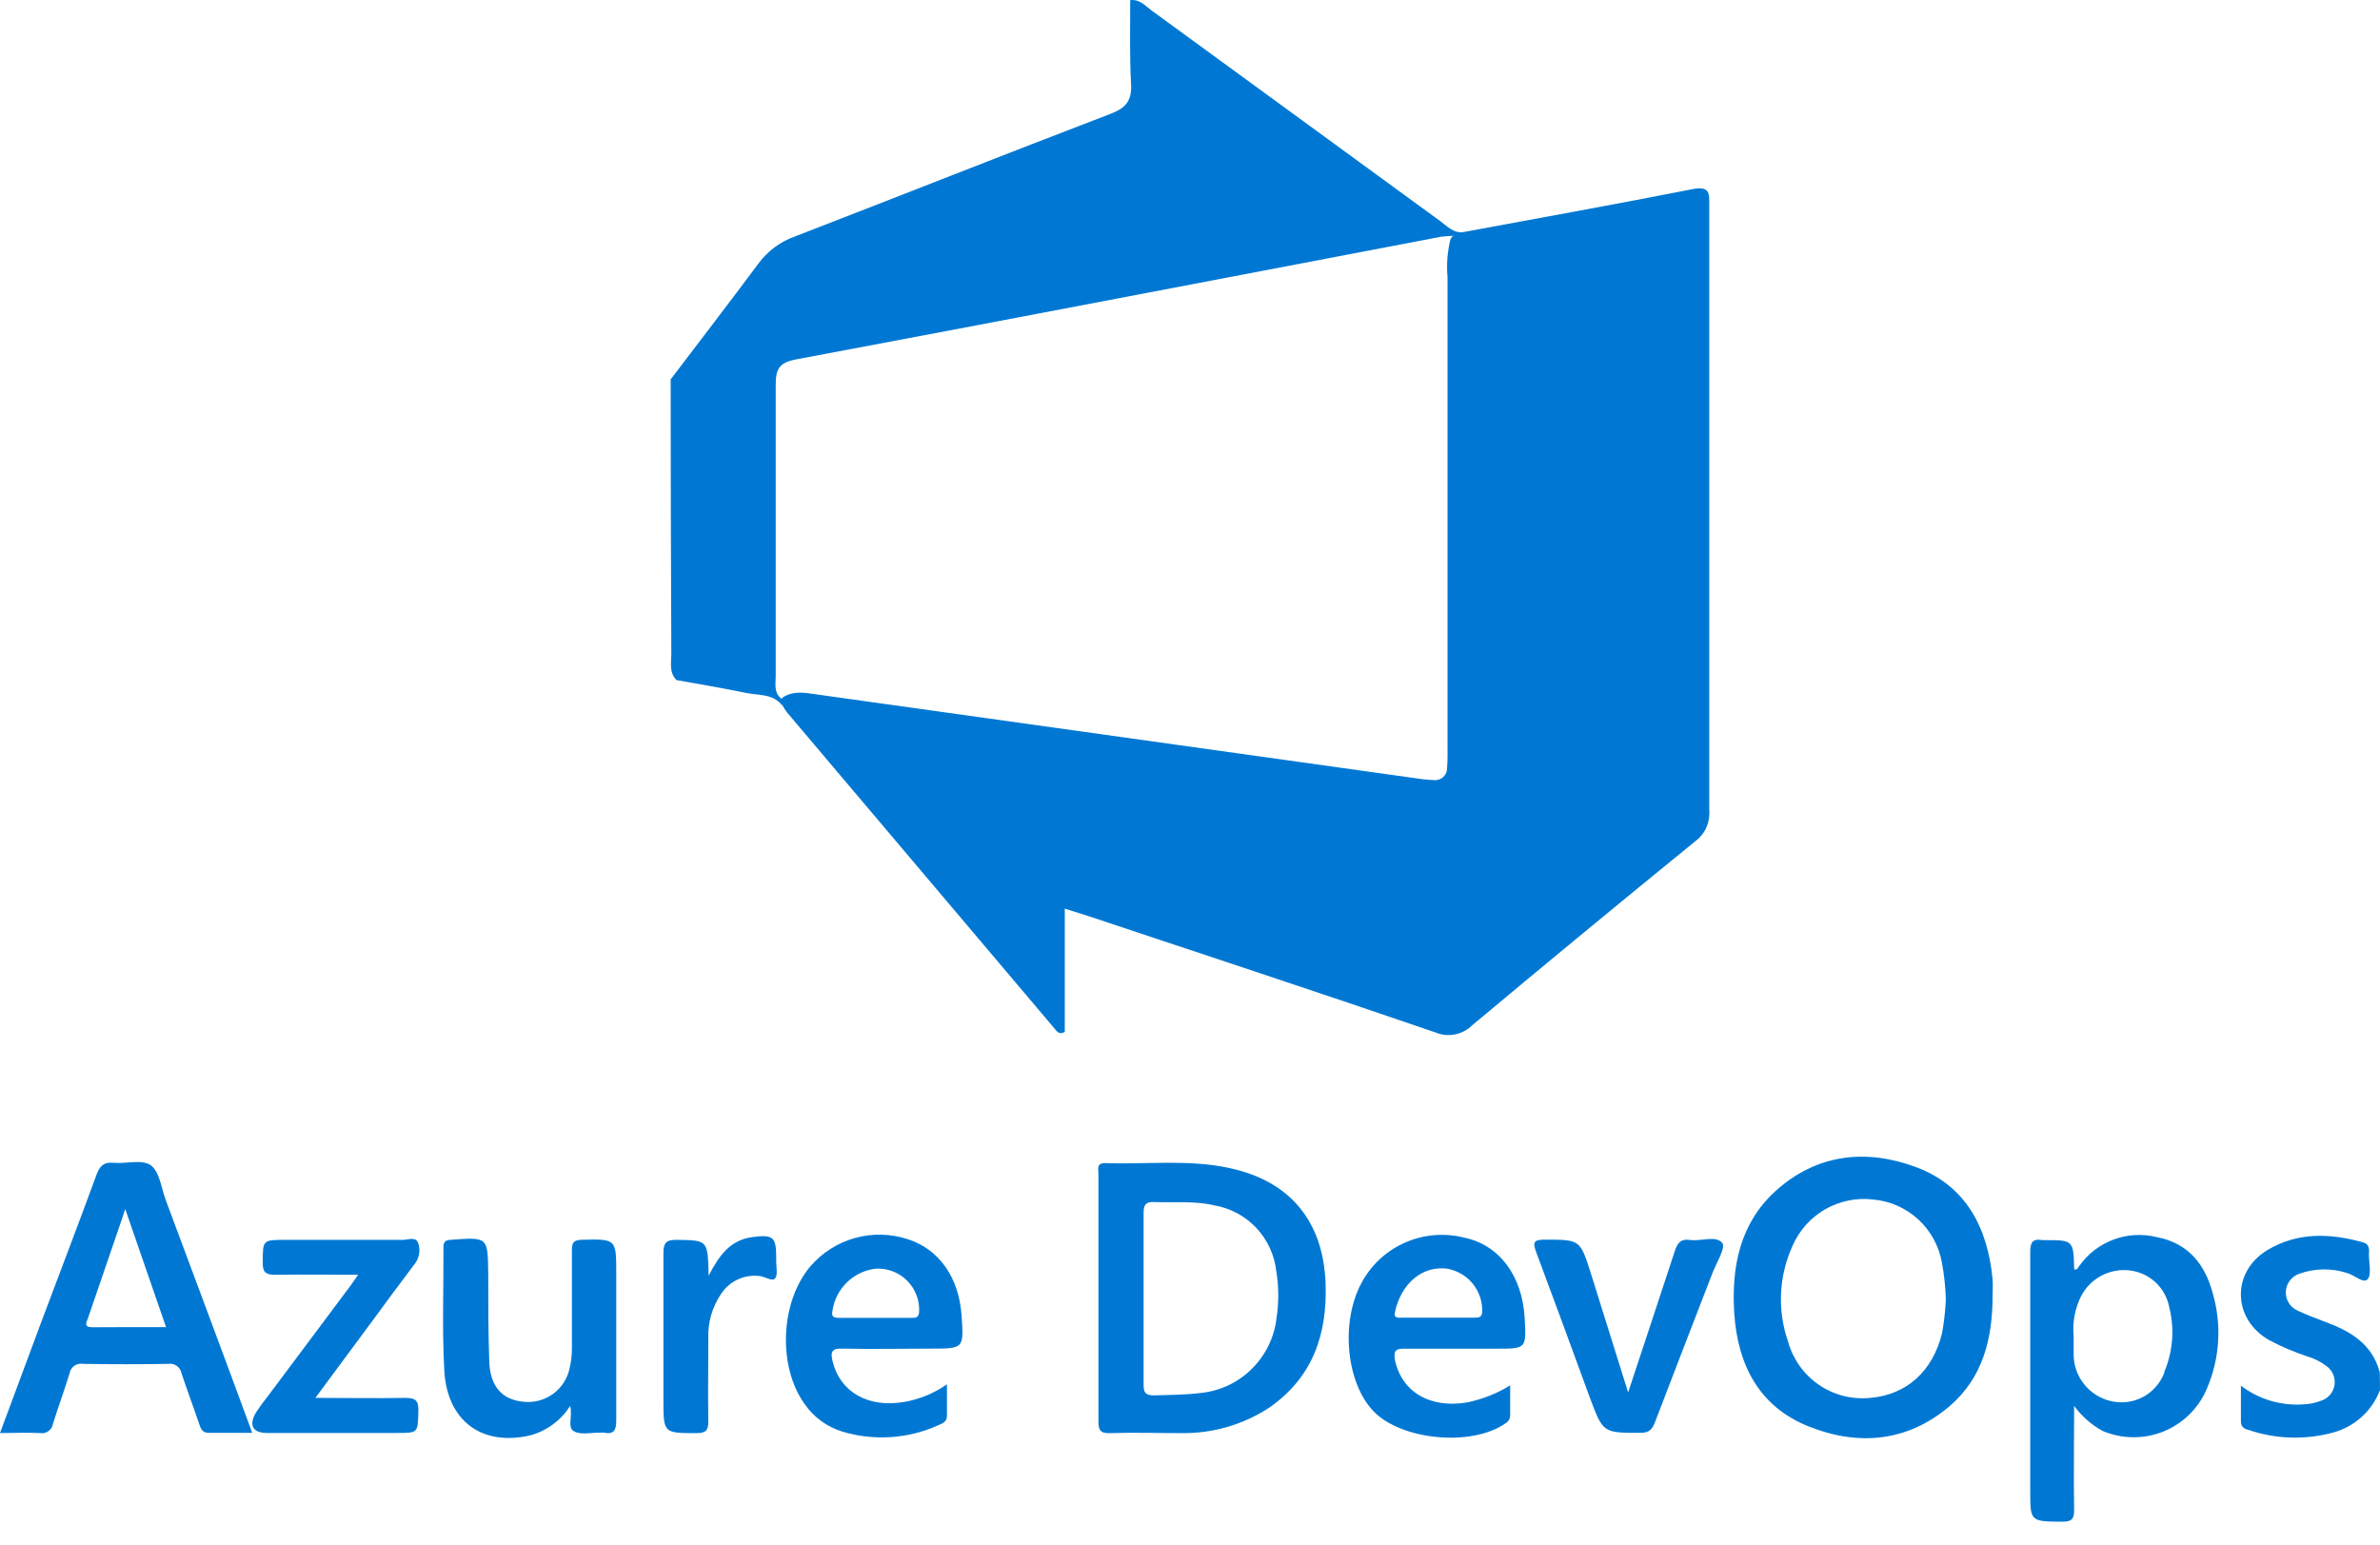 <svg width="57" height="37" viewBox="0 0 57 37" fill="none" xmlns="http://www.w3.org/2000/svg">
<g clip-path="url(#clip0_246_4349)">
<path d="M57 33.294C56.907 33.536 56.76 33.754 56.569 33.929C56.378 34.105 56.149 34.233 55.9 34.305C55.218 34.495 54.495 34.473 53.827 34.24C53.78 34.233 53.737 34.208 53.708 34.17C53.679 34.132 53.665 34.085 53.669 34.038V33.189C54.099 33.517 54.635 33.676 55.174 33.635C55.313 33.63 55.45 33.602 55.579 33.552C55.665 33.527 55.742 33.478 55.8 33.41C55.859 33.343 55.897 33.26 55.91 33.172C55.924 33.084 55.912 32.993 55.875 32.911C55.839 32.83 55.781 32.76 55.706 32.711C55.572 32.611 55.421 32.535 55.261 32.488C54.947 32.385 54.644 32.256 54.352 32.101C53.462 31.6 53.435 30.464 54.303 29.941C55.025 29.507 55.802 29.536 56.588 29.754C56.764 29.803 56.737 29.932 56.735 30.057C56.735 30.259 56.804 30.533 56.701 30.642C56.599 30.751 56.379 30.529 56.198 30.486C55.831 30.369 55.435 30.377 55.072 30.506C54.979 30.537 54.898 30.594 54.84 30.672C54.781 30.75 54.748 30.843 54.744 30.941C54.741 31.038 54.767 31.134 54.821 31.215C54.873 31.297 54.95 31.36 55.04 31.397C55.243 31.491 55.45 31.571 55.659 31.649C56.272 31.871 56.813 32.178 56.995 32.871L57 33.294Z" fill="#0078D3"/>
<path d="M13.654 33.675C13.437 34.017 13.1 34.266 12.71 34.376C11.55 34.65 10.706 34.044 10.64 32.818C10.586 31.84 10.626 30.858 10.62 29.878C10.62 29.74 10.664 29.703 10.802 29.694C11.693 29.629 11.679 29.627 11.693 30.497C11.693 31.21 11.693 31.925 11.719 32.637C11.746 33.221 12.042 33.528 12.53 33.572C12.783 33.602 13.037 33.536 13.244 33.386C13.45 33.237 13.592 33.016 13.643 32.766C13.679 32.612 13.697 32.453 13.697 32.294V29.93C13.697 29.749 13.748 29.707 13.919 29.694C14.761 29.674 14.759 29.667 14.759 30.504V34.018C14.759 34.254 14.705 34.361 14.46 34.314C14.428 34.311 14.396 34.311 14.365 34.314C14.142 34.314 13.902 34.372 13.741 34.278C13.581 34.185 13.721 33.913 13.654 33.675Z" fill="#0078D3"/>
<path d="M8.577 30.533C7.874 30.533 7.241 30.522 6.596 30.533C6.351 30.533 6.288 30.464 6.293 30.228C6.293 29.696 6.293 29.696 6.836 29.696H9.648C9.773 29.696 9.96 29.609 10.016 29.774C10.045 29.86 10.052 29.951 10.036 30.041C10.02 30.13 9.982 30.213 9.924 30.284C9.586 30.729 9.256 31.174 8.931 31.62L7.553 33.481C8.31 33.481 9.007 33.494 9.706 33.481C9.964 33.481 10.027 33.554 10.02 33.802C10.005 34.321 10.02 34.321 9.497 34.321H6.397C6.052 34.321 5.952 34.138 6.128 33.835C6.215 33.701 6.309 33.572 6.409 33.448L8.379 30.814C8.437 30.729 8.488 30.658 8.577 30.533Z" fill="#0078D3"/>
<path d="M38.993 33.35C39.36 32.236 39.737 31.11 40.106 29.979C40.169 29.783 40.24 29.665 40.474 29.698C40.741 29.736 41.099 29.582 41.248 29.772C41.335 29.881 41.108 30.246 41.012 30.493C40.554 31.682 40.091 32.869 39.639 34.056C39.57 34.238 39.494 34.321 39.282 34.318C38.392 34.318 38.392 34.318 38.08 33.486C37.653 32.319 37.227 31.152 36.791 29.99C36.702 29.752 36.733 29.689 37 29.691C37.844 29.691 37.844 29.691 38.1 30.497L38.993 33.35Z" fill="#0078D3"/>
<path d="M16.971 30.555C17.227 30.059 17.494 29.703 18.008 29.631C18.523 29.56 18.59 29.631 18.59 30.121V30.217C18.59 30.355 18.632 30.538 18.563 30.62C18.494 30.702 18.32 30.573 18.189 30.562C18.013 30.541 17.835 30.568 17.675 30.642C17.514 30.715 17.377 30.832 17.278 30.978C17.058 31.297 16.948 31.678 16.964 32.065C16.964 32.733 16.953 33.388 16.964 34.047C16.964 34.269 16.895 34.325 16.677 34.325C15.889 34.325 15.889 34.325 15.889 33.528V30.01C15.889 29.749 15.969 29.694 16.212 29.696C16.953 29.707 16.953 29.698 16.971 30.555Z" fill="#0078D3"/>
<path d="M47.72 30.627C47.602 29.402 47.083 28.4 45.892 27.955C44.701 27.509 43.505 27.632 42.519 28.531C41.664 29.311 41.464 30.357 41.535 31.457C41.615 32.679 42.123 33.684 43.305 34.16C44.487 34.637 45.678 34.545 46.694 33.677C47.498 32.989 47.722 32.043 47.722 31.03C47.722 30.903 47.733 30.762 47.72 30.627ZM46.513 31.925C46.291 32.842 45.656 33.419 44.766 33.483C44.338 33.521 43.91 33.408 43.556 33.164C43.203 32.92 42.945 32.561 42.828 32.147C42.563 31.395 42.599 30.569 42.929 29.843C43.088 29.474 43.362 29.166 43.711 28.965C44.06 28.764 44.464 28.682 44.864 28.73C45.265 28.765 45.643 28.933 45.94 29.205C46.237 29.477 46.436 29.84 46.507 30.237C46.562 30.531 46.594 30.829 46.602 31.128C46.59 31.395 46.56 31.661 46.513 31.925Z" fill="#0078D3"/>
<path d="M31.747 30.729C31.689 29.257 30.905 28.295 29.466 27.981C28.476 27.759 27.463 27.895 26.474 27.857C26.251 27.857 26.307 28.002 26.307 28.117V34.031C26.307 34.24 26.338 34.334 26.579 34.325C27.164 34.307 27.75 34.325 28.335 34.325C29.064 34.328 29.777 34.118 30.388 33.721C31.439 32.996 31.793 31.96 31.747 30.729ZM30.566 31.62C30.502 32.077 30.284 32.499 29.948 32.817C29.613 33.135 29.179 33.329 28.718 33.367C28.358 33.41 27.997 33.41 27.636 33.421C27.431 33.421 27.387 33.35 27.389 33.163V29.044C27.389 28.848 27.447 28.781 27.643 28.79C28.119 28.812 28.6 28.756 29.072 28.868C29.459 28.932 29.814 29.121 30.084 29.405C30.353 29.69 30.523 30.055 30.566 30.444C30.631 30.833 30.63 31.231 30.564 31.62H30.566Z" fill="#0078D3"/>
<path d="M3.968 28.738C3.861 28.449 3.821 28.057 3.609 27.908C3.398 27.759 3.015 27.879 2.719 27.85C2.483 27.828 2.389 27.928 2.311 28.137C1.877 29.326 1.421 30.506 0.975 31.7C0.652 32.564 0.332 33.43 0 34.323C0.338 34.323 0.648 34.309 0.953 34.323C0.988 34.329 1.025 34.329 1.06 34.321C1.095 34.314 1.129 34.299 1.158 34.278C1.188 34.258 1.213 34.231 1.232 34.2C1.251 34.17 1.264 34.136 1.269 34.1C1.396 33.695 1.543 33.294 1.668 32.889C1.68 32.817 1.72 32.754 1.78 32.712C1.839 32.67 1.912 32.654 1.984 32.666C2.665 32.678 3.347 32.678 4.03 32.666C4.101 32.655 4.174 32.672 4.233 32.714C4.292 32.755 4.333 32.818 4.346 32.889C4.482 33.303 4.638 33.71 4.776 34.122C4.818 34.247 4.863 34.323 5.014 34.318H6.041C5.344 32.421 4.654 30.58 3.968 28.738ZM2.215 31.789C1.993 31.789 2.071 31.673 2.109 31.566L2.895 29.271L2.999 28.957L3.977 31.787C3.36 31.787 2.788 31.784 2.213 31.789H2.215Z" fill="#0078D3"/>
<path d="M52.992 30.967C52.805 30.27 52.393 29.769 51.656 29.631C51.312 29.545 50.949 29.565 50.617 29.689C50.285 29.813 49.998 30.035 49.794 30.326C49.765 30.366 49.745 30.424 49.676 30.402C49.658 29.7 49.658 29.7 48.95 29.703H48.919C48.674 29.658 48.621 29.765 48.623 29.999V35.692C48.623 36.449 48.623 36.44 49.391 36.447C49.614 36.447 49.676 36.385 49.674 36.162C49.661 35.356 49.674 34.55 49.674 33.672C49.855 33.92 50.087 34.124 50.355 34.272C50.586 34.37 50.834 34.422 51.085 34.424C51.336 34.426 51.585 34.379 51.818 34.284C52.05 34.19 52.262 34.05 52.44 33.873C52.618 33.696 52.76 33.486 52.856 33.254C53.166 32.531 53.214 31.722 52.992 30.967ZM51.84 32.862C51.749 33.116 51.567 33.327 51.33 33.456C51.092 33.584 50.816 33.62 50.553 33.557C50.301 33.499 50.076 33.357 49.915 33.155C49.753 32.953 49.664 32.702 49.663 32.444V31.998C49.633 31.675 49.692 31.35 49.834 31.059C49.94 30.848 50.107 30.675 50.313 30.562C50.52 30.449 50.756 30.401 50.99 30.426C51.225 30.45 51.447 30.55 51.621 30.71C51.795 30.871 51.912 31.084 51.954 31.317C52.083 31.831 52.04 32.374 51.832 32.862H51.84Z" fill="#0078D3"/>
<path d="M33.621 32.303H35.825C36.56 32.303 36.554 32.303 36.516 31.577C36.462 30.558 35.906 29.814 35.064 29.642C34.595 29.524 34.099 29.565 33.656 29.759C33.212 29.952 32.846 30.288 32.615 30.713C32.1 31.651 32.234 33.116 32.898 33.804C33.561 34.492 35.244 34.661 36.057 34.089C36.093 34.068 36.123 34.037 36.143 34C36.163 33.963 36.171 33.921 36.168 33.88V33.181C35.853 33.375 35.507 33.513 35.144 33.588C34.24 33.742 33.559 33.332 33.405 32.555C33.379 32.359 33.425 32.299 33.621 32.303ZM34.697 30.395C34.928 30.444 35.134 30.572 35.28 30.757C35.427 30.942 35.504 31.172 35.498 31.408C35.498 31.546 35.425 31.559 35.316 31.559H33.563C33.481 31.559 33.379 31.577 33.407 31.435C33.548 30.753 34.066 30.284 34.708 30.393L34.697 30.395Z" fill="#0078D3"/>
<path d="M20.185 32.301C20.889 32.316 21.59 32.301 22.294 32.301C23.086 32.301 23.086 32.301 23.028 31.497C22.964 30.593 22.487 29.921 21.75 29.683C21.339 29.546 20.895 29.535 20.477 29.651C20.06 29.767 19.686 30.005 19.404 30.335C18.689 31.183 18.622 32.717 19.265 33.621C19.484 33.94 19.804 34.175 20.174 34.289C20.936 34.517 21.754 34.462 22.478 34.133C22.576 34.091 22.679 34.053 22.679 33.911V33.156C22.374 33.369 22.027 33.513 21.661 33.577C20.791 33.728 20.118 33.341 19.94 32.604C19.884 32.381 19.92 32.288 20.185 32.301ZM19.936 31.397C19.973 31.138 20.095 30.898 20.283 30.715C20.47 30.532 20.713 30.417 20.973 30.386C21.111 30.378 21.25 30.4 21.379 30.449C21.508 30.498 21.626 30.574 21.724 30.672C21.822 30.77 21.898 30.887 21.948 31.016C21.998 31.145 22.02 31.283 22.013 31.422C22.002 31.568 21.924 31.564 21.826 31.564H20.074C19.949 31.559 19.913 31.526 19.936 31.397Z" fill="#0078D3"/>
<path d="M35.049 5.558C36.881 5.217 38.716 4.89 40.542 4.529C40.96 4.447 40.938 4.645 40.936 4.93V19.4C40.949 19.543 40.925 19.687 40.867 19.818C40.809 19.949 40.717 20.063 40.602 20.148C38.812 21.605 37.031 23.074 35.258 24.557C35.143 24.671 34.997 24.747 34.838 24.777C34.68 24.807 34.516 24.788 34.367 24.724C31.618 23.78 28.828 22.863 26.051 21.936C25.88 21.881 25.708 21.827 25.501 21.763V24.717C25.359 24.791 25.31 24.7 25.254 24.633L18.848 17.062C18.805 17.004 18.765 16.942 18.73 16.878C18.71 16.85 18.701 16.816 18.706 16.782C18.712 16.748 18.73 16.718 18.757 16.697C19.015 16.537 19.291 16.593 19.565 16.633C24.339 17.301 29.111 17.969 33.887 18.637C34.034 18.662 34.183 18.677 34.332 18.683C34.373 18.689 34.415 18.685 34.455 18.673C34.495 18.66 34.532 18.64 34.562 18.612C34.593 18.584 34.618 18.549 34.634 18.511C34.651 18.473 34.658 18.431 34.657 18.389C34.673 18.205 34.668 18.02 34.668 17.835V6.642C34.641 6.344 34.663 6.043 34.733 5.751C34.777 5.604 34.929 5.607 35.049 5.558Z" fill="#0078D3"/>
<path d="M18.578 16.194V9.207C18.578 8.817 18.681 8.679 19.077 8.606C24.227 7.64 29.371 6.649 34.519 5.669C34.628 5.655 34.738 5.649 34.848 5.649L35.071 5.558C34.817 5.6 34.663 5.42 34.489 5.293C32.211 3.632 29.933 1.969 27.654 0.305C27.462 0.181 27.325 -0.024 27.068 0.002C27.068 0.67 27.053 1.338 27.088 2.006C27.111 2.4 26.975 2.581 26.605 2.723C24.076 3.692 21.558 4.689 19.035 5.665C18.688 5.788 18.386 6.012 18.167 6.308C17.474 7.241 16.764 8.161 16.062 9.087C16.062 11.278 16.068 13.469 16.078 15.66C16.078 15.882 16.022 16.105 16.201 16.288C16.759 16.39 17.314 16.481 17.875 16.597C18.169 16.659 18.509 16.61 18.73 16.893L18.741 16.753C18.523 16.608 18.578 16.39 18.578 16.194Z" fill="#0078D3"/>
</g>
<defs>
<clipPath id="clip0_246_4349">
<rect width="57" height="36.447" fill="white"/>
</clipPath>
</defs>
</svg>
